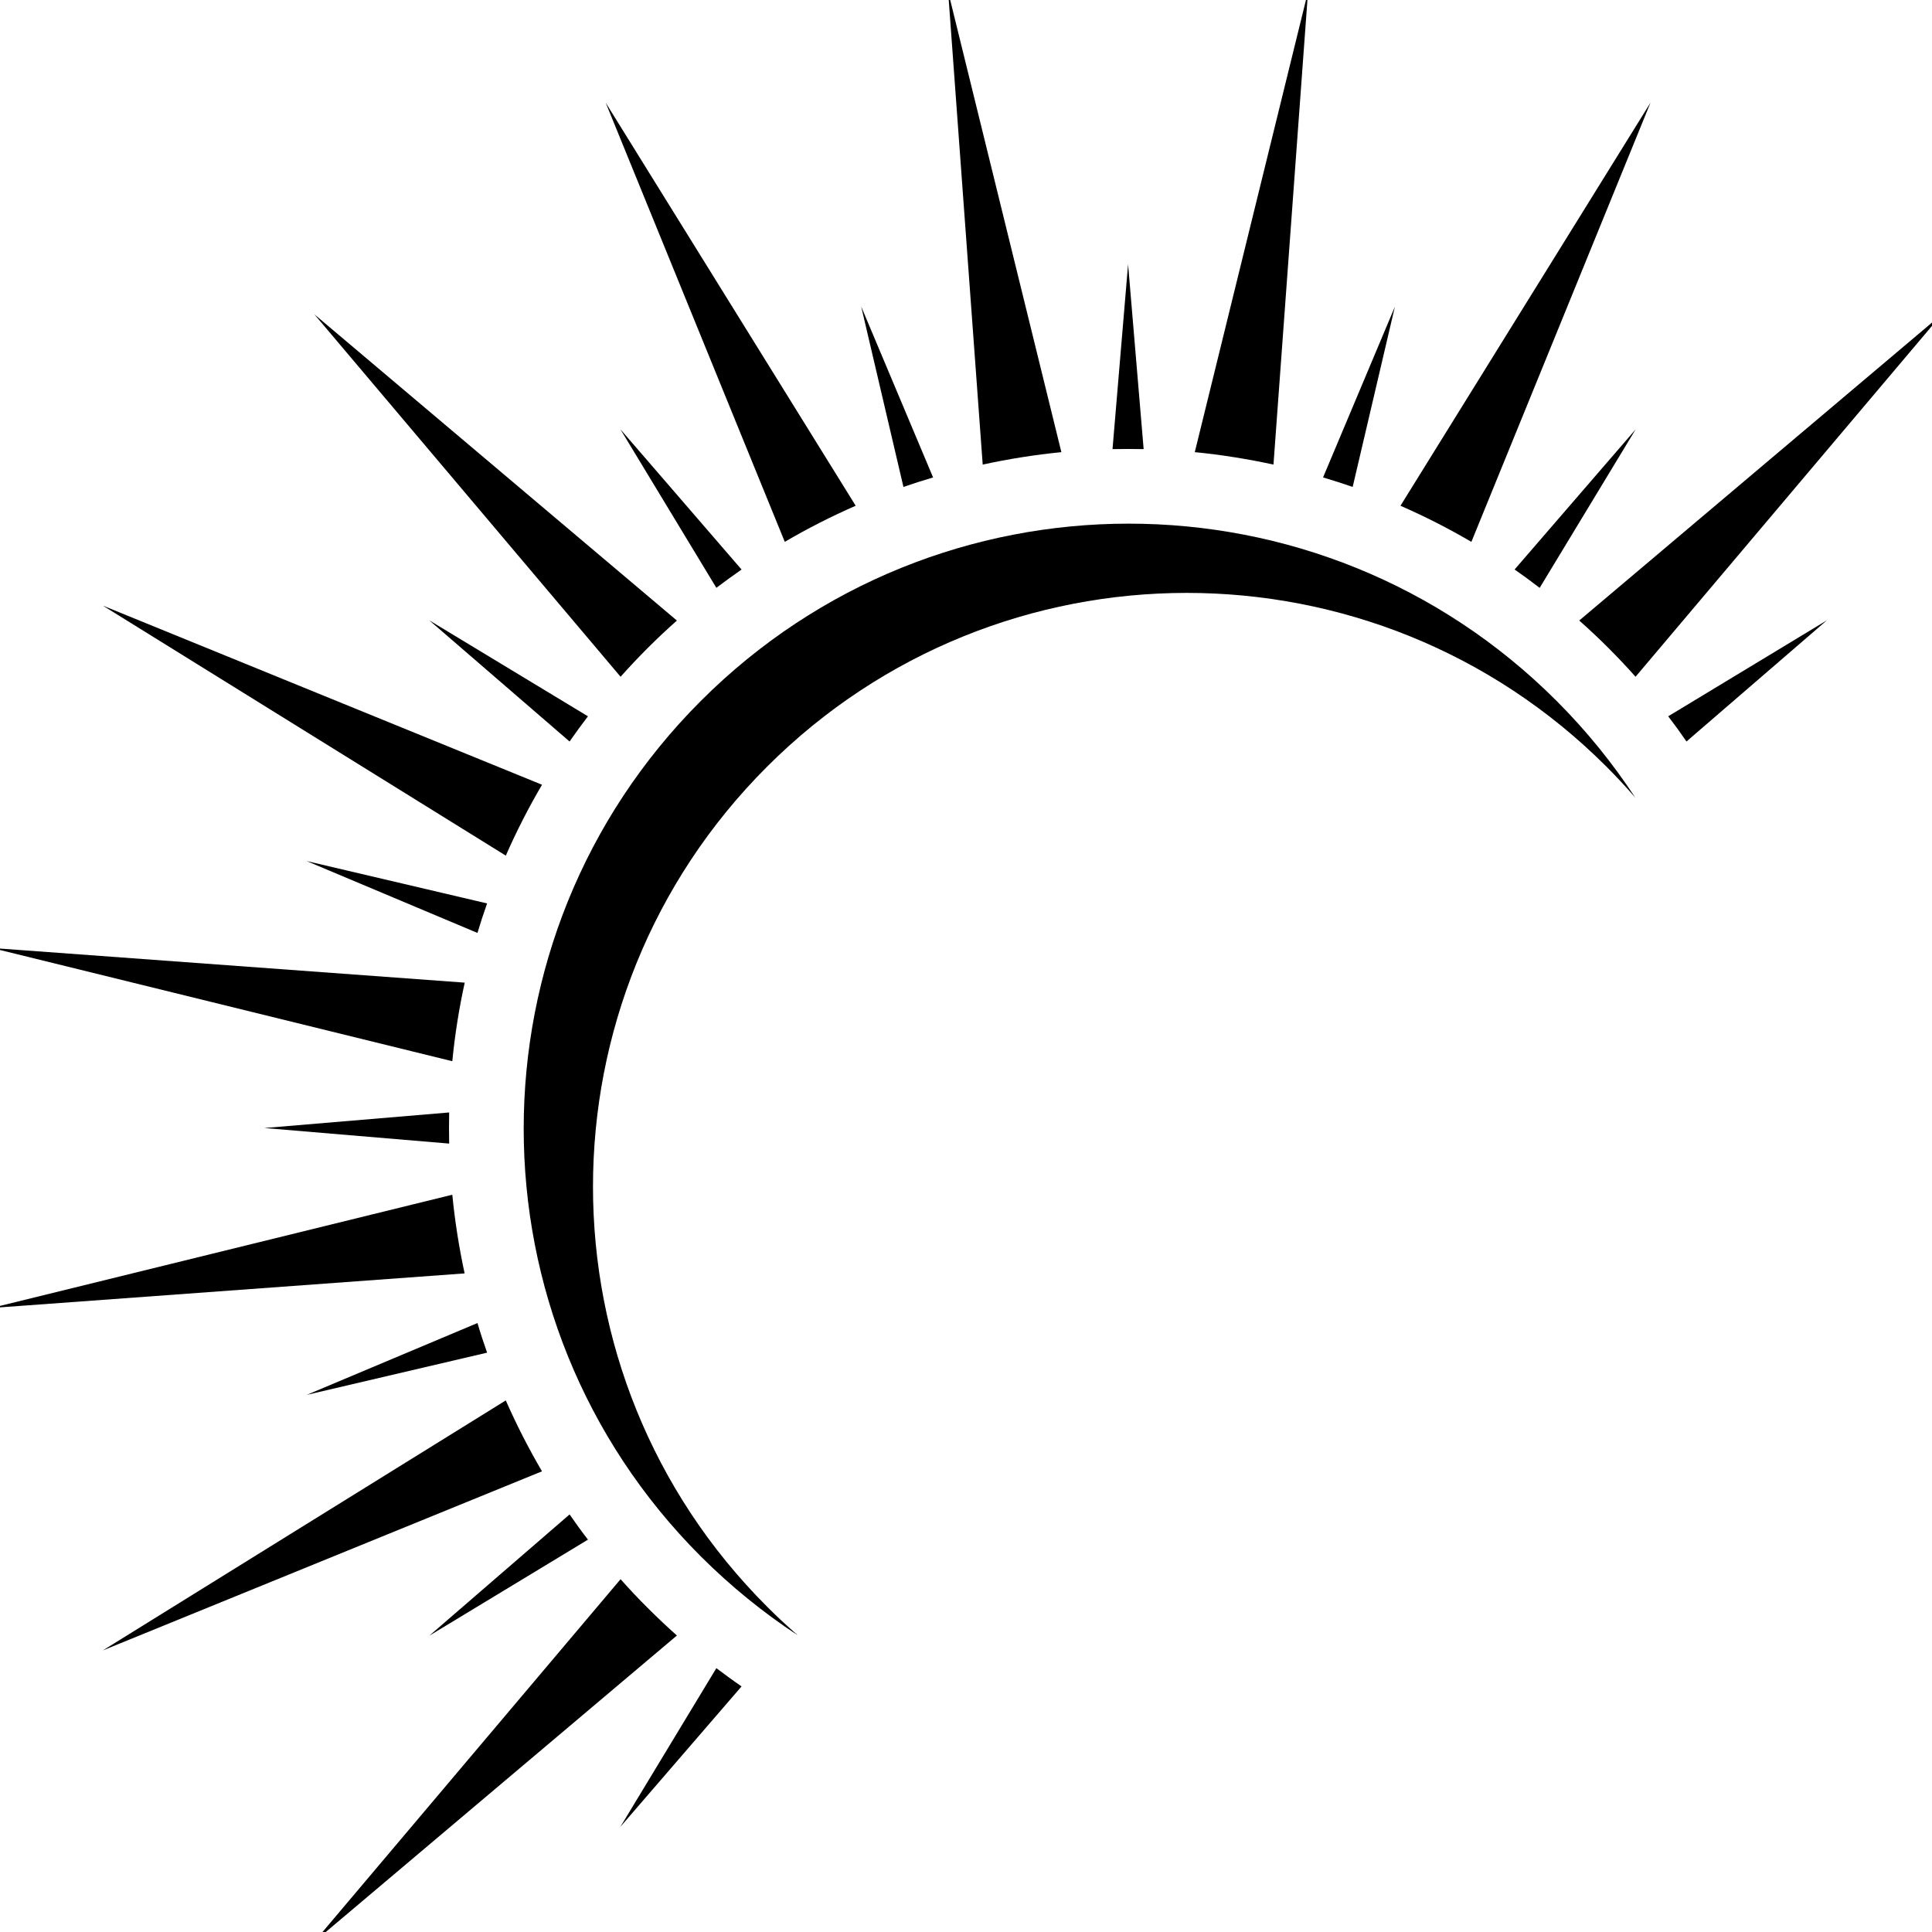 <?xml version="1.0" encoding="UTF-8"?>
<svg id="Layer_1" xmlns="http://www.w3.org/2000/svg" xmlns:xlink="http://www.w3.org/1999/xlink" version="1.1" viewBox="0 0 93.094 93.094">
  <!-- Generator: Adobe Illustrator 29.2.0, SVG Export Plug-In . SVG Version: 2.1.0 Build 108)  -->
  <defs>
    <style>
      .st0 {
        fill: none;
      }

      .st1 {
        clip-path: url(#clippath-1);
      }

      .st2 {
        clip-path: url(#clippath-3);
      }

      .st3 {
        clip-path: url(#clippath-4);
      }

      .st4 {
        clip-path: url(#clippath-2);
      }

      .st5 {
        clip-path: url(#clippath-5);
      }

      .st6 {
        clip-path: url(#clippath);
      }
    </style>
    <clipPath id="clippath">
      <rect class="st0" x="-.404" y="44.526" width="23.943" height="6.667"/>
    </clipPath>
    <clipPath id="clippath-1">
      <rect class="st0" x="-.404" y="56.526" width="23.943" height="6.667"/>
    </clipPath>
    <clipPath id="clippath-2">
      <rect class="st0" x="14.206" y="75.193" width="18.667" height="18.422"/>
    </clipPath>
    <clipPath id="clippath-3">
      <rect class="st0" x="75.539" y="13.86" width="18.083" height="20"/>
    </clipPath>
    <clipPath id="clippath-4">
      <rect class="st0" x="56.872" y="-.411" width="6.667" height="23.604"/>
    </clipPath>
    <clipPath id="clippath-5">
      <rect class="st0" x="44.872" y="-.411" width="6.667" height="23.604"/>
    </clipPath>
  </defs>
  <path d="M31.221,31.214c.453-.453.922-.891,1.396-1.312L15.148,15.146l14.755,17.464c.422-.474.859-.938,1.318-1.396Z"/>
  <path d="M26.117,37.813L4.956,29.182l19.417,12.047c.51-1.167,1.094-2.307,1.745-3.417Z"/>
  <g class="st6">
    <path d="M22.393,47.349L-.404,45.677l22.198,5.458c.125-1.271.323-2.536.599-3.786Z"/>
  </g>
  <g class="st1">
    <path d="M21.794,57.568L-.409,63.026l22.797-1.667c-.271-1.255-.469-2.521-.594-3.792Z"/>
  </g>
  <path d="M24.372,67.479l-19.417,12.047,21.161-8.63c-.651-1.115-1.234-2.255-1.745-3.417Z"/>
  <g class="st4">
    <path d="M31.221,77.49c-.458-.453-.896-.922-1.318-1.396l-14.755,17.464,17.469-14.75c-.474-.422-.943-.865-1.396-1.318Z"/>
  </g>
  <g class="st2">
    <path d="M76.096,29.901c.479.422.943.859,1.396,1.312.458.458.896.922,1.318,1.396l14.755-17.464-17.469,14.755Z"/>
  </g>
  <path d="M79.529,4.948l-12.047,19.422c1.167.51,2.307,1.089,3.417,1.74l8.63-21.161Z"/>
  <g class="st3">
    <path d="M63.029-.411l-5.458,22.198c1.276.125,2.536.328,3.792.599L63.029-.411Z"/>
  </g>
  <g class="st5">
    <path d="M51.143,21.787L45.685-.411l1.667,22.797c1.25-.271,2.521-.474,3.792-.599Z"/>
  </g>
  <path d="M41.232,24.37L29.185,4.948l8.63,21.161c1.109-.651,2.25-1.229,3.417-1.74Z"/>
  <path d="M55.107,21.641l-.75-8.906-.75,8.906c.5-.01,1-.01,1.5,0Z"/>
  <path d="M44.961,23.005l-3.464-8.234,2.036,8.693c.469-.161.948-.318,1.427-.458Z"/>
  <path d="M35.732,27.443l-5.839-6.76,4.625,7.641c.401-.302.807-.599,1.214-.88Z"/>
  <path d="M28.331,34.516l-7.646-4.625,6.76,5.839c.286-.411.578-.812.885-1.214Z"/>
  <path d="M14.773,41.49l8.234,3.464c.141-.474.297-.953.464-1.422l-8.698-2.042Z"/>
  <path d="M12.737,54.354l8.906.75c-.01-.5-.01-1,0-1.5l-8.906.75Z"/>
  <path d="M14.773,67.214l8.698-2.036c-.167-.474-.323-.948-.464-1.427l-8.234,3.464Z"/>
  <path d="M27.445,72.974l-6.76,5.844,7.646-4.63c-.307-.396-.599-.802-.885-1.214Z"/>
  <path d="M29.893,88.026l5.839-6.766c-.411-.281-.812-.578-1.214-.88l-4.625,7.646Z"/>
  <path d="M81.263,35.729l6.766-5.839-7.646,4.625c.307.401.599.802.88,1.214Z"/>
  <path d="M78.82,20.682l-5.839,6.76c.406.281.812.578,1.208.885l4.63-7.646Z"/>
  <path d="M67.216,14.771l-3.464,8.234c.479.141.958.297,1.427.458l2.036-8.693Z"/>
  <path d="M33.773,33.771c-11.385,11.385-11.385,29.844,0,41.229,1.453,1.448,3.016,2.714,4.667,3.797-.505-.443-1.005-.901-1.484-1.385-11.177-11.177-11.177-29.286,0-40.464,11.172-11.172,29.286-11.172,40.458,0,.484.484.943.979,1.385,1.49-1.083-1.651-2.349-3.219-3.797-4.667-11.385-11.385-29.844-11.385-41.229,0Z"/>
</svg>